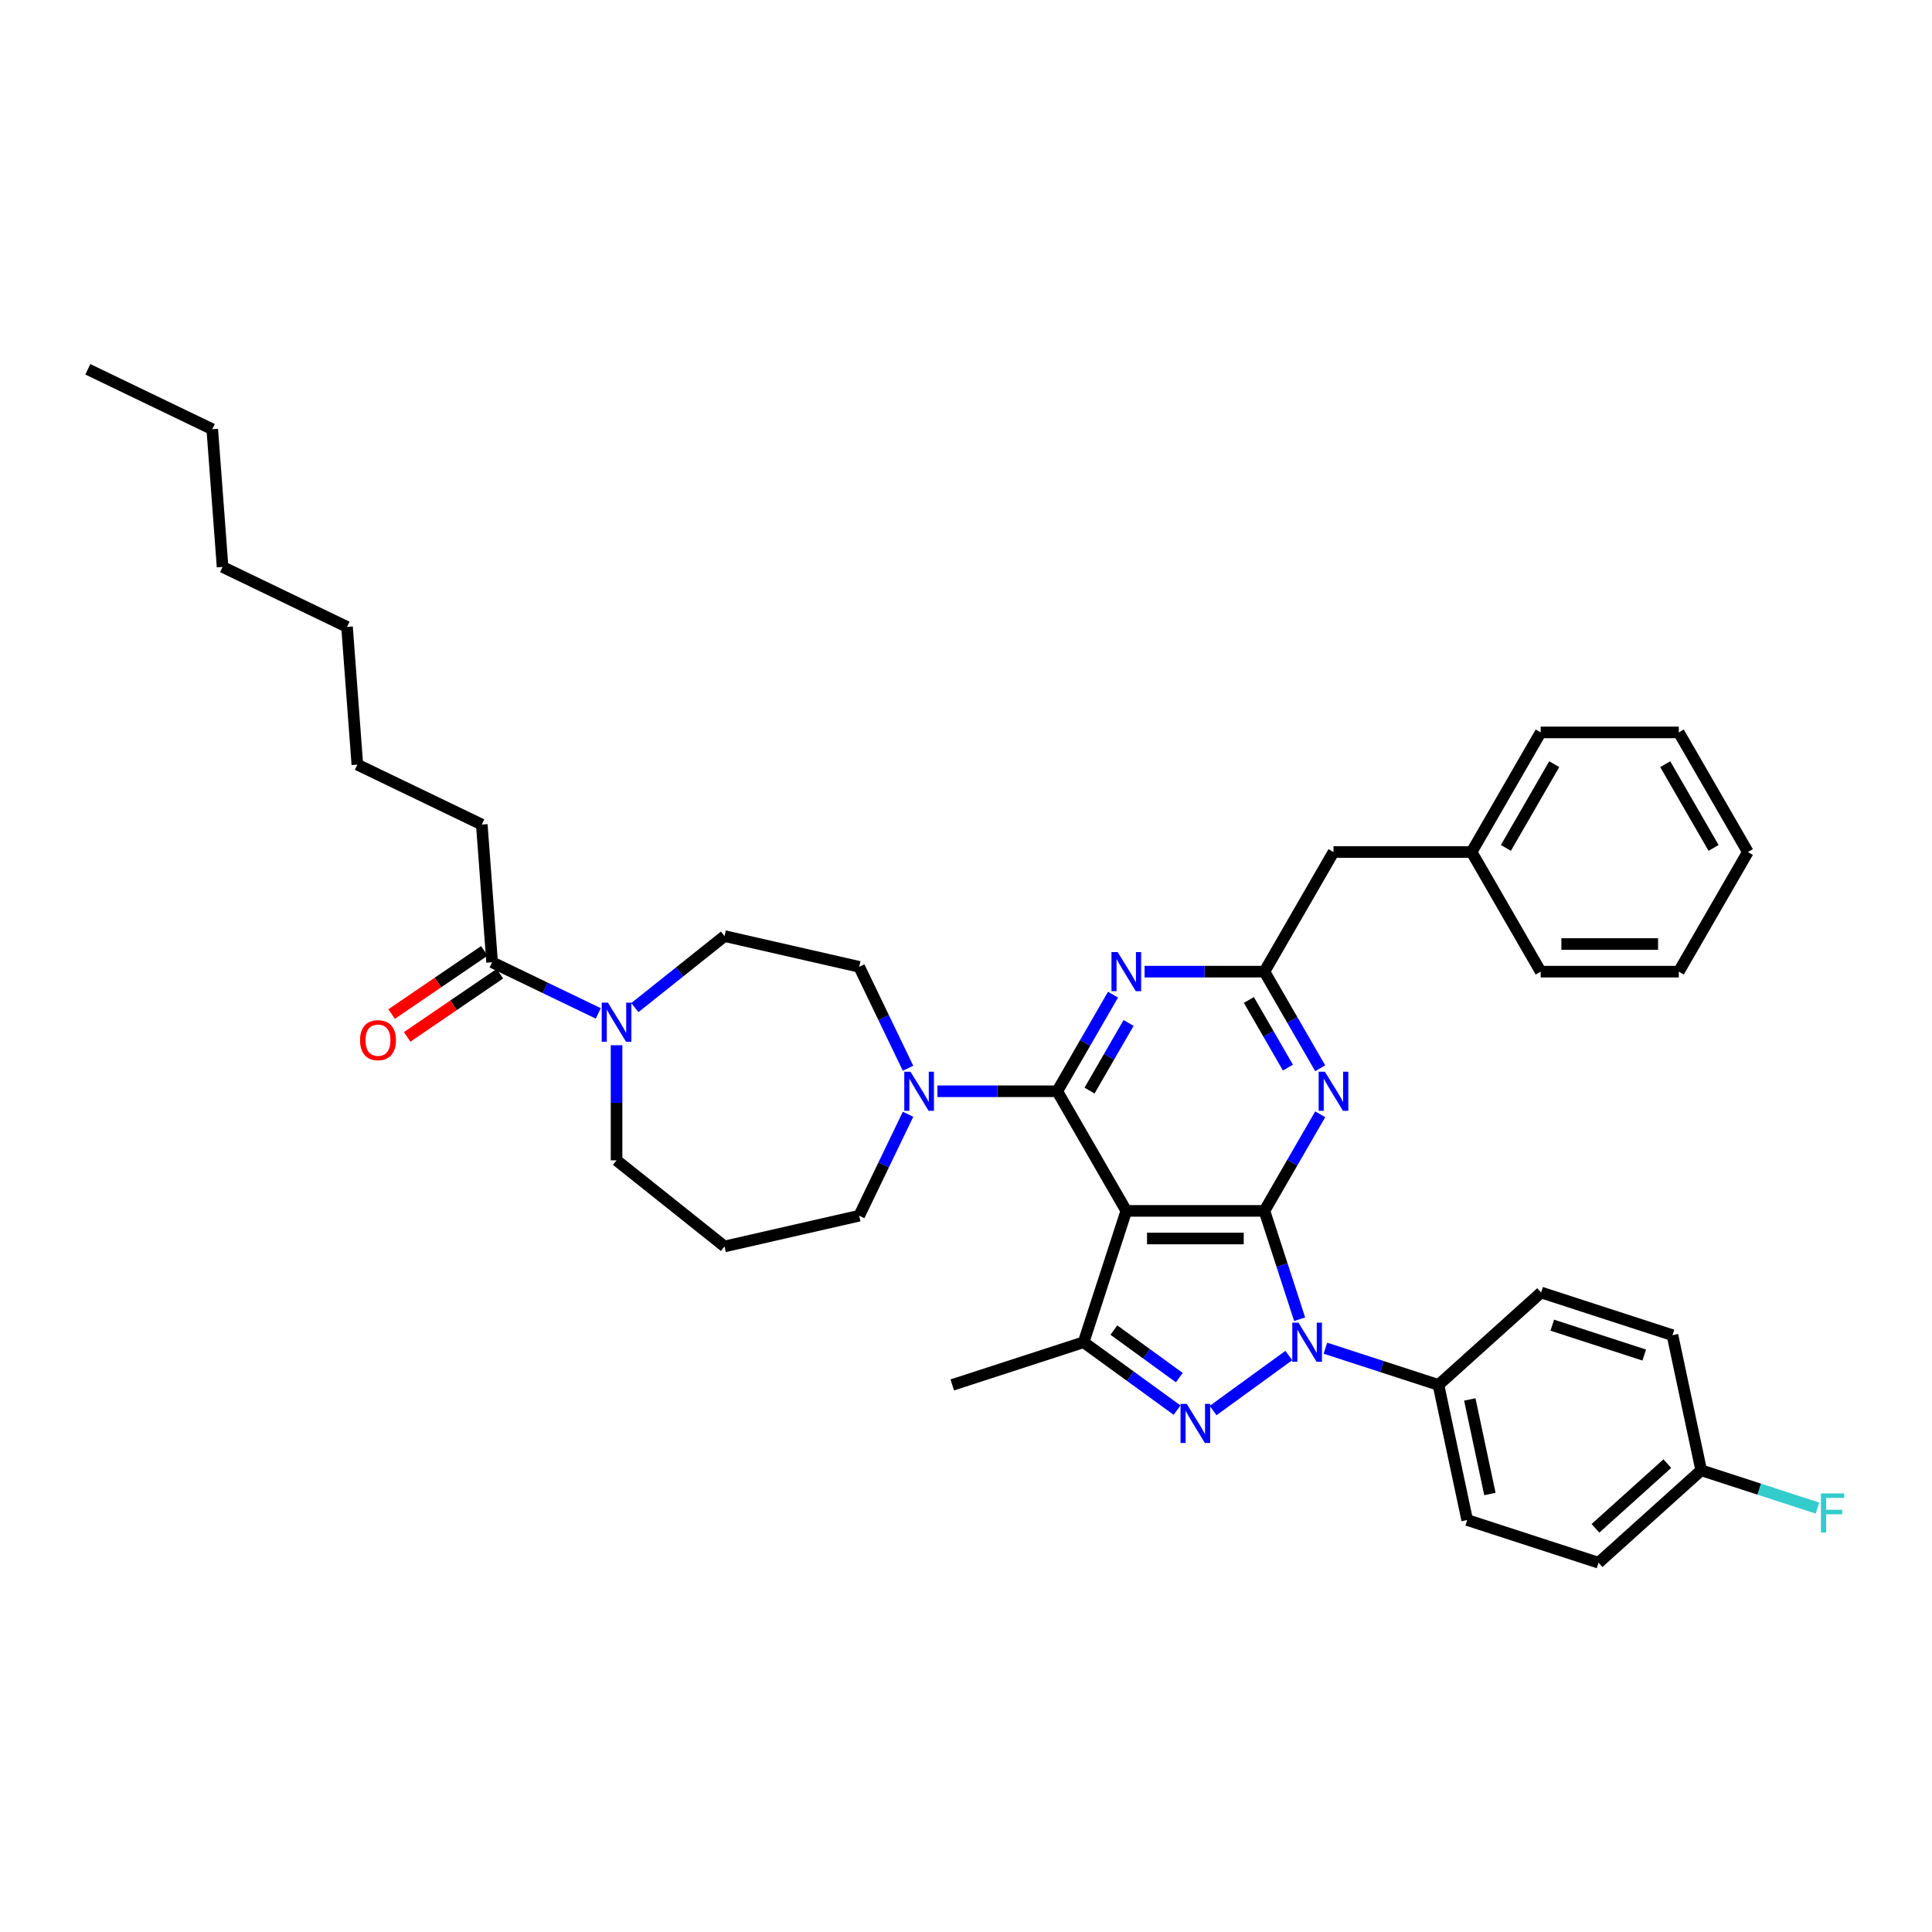 <?xml version='1.0' encoding='iso-8859-1'?>
<svg version='1.1' baseProfile='full'
              xmlns='http://www.w3.org/2000/svg'
                      xmlns:rdkit='http://www.rdkit.org/xml'
                      xmlns:xlink='http://www.w3.org/1999/xlink'
                  xml:space='preserve'
width='1000px' height='1000px' viewBox='0 0 1000 1000'>
<!-- END OF HEADER -->
<rect style='opacity:1.0;fill:#FFFFFF;stroke:none' width='1000' height='1000' x='0' y='0'> </rect>
<path class='bond-0' d='M 249.373,426.783 L 184.962,395.764' style='fill:none;fill-rule:evenodd;stroke:#000000;stroke-width:6px;stroke-linecap:butt;stroke-linejoin:miter;stroke-opacity:1' />
<path class='bond-1' d='M 249.373,426.783 L 254.716,498.074' style='fill:none;fill-rule:evenodd;stroke:#000000;stroke-width:6px;stroke-linecap:butt;stroke-linejoin:miter;stroke-opacity:1' />
<path class='bond-2' d='M 319.127,541.003 L 319.127,570.793' style='fill:none;fill-rule:evenodd;stroke:#0000FF;stroke-width:6px;stroke-linecap:butt;stroke-linejoin:miter;stroke-opacity:1' />
<path class='bond-2' d='M 319.127,570.793 L 319.127,600.584' style='fill:none;fill-rule:evenodd;stroke:#000000;stroke-width:6px;stroke-linecap:butt;stroke-linejoin:miter;stroke-opacity:1' />
<path class='bond-3' d='M 309.662,524.534 L 282.189,511.304' style='fill:none;fill-rule:evenodd;stroke:#0000FF;stroke-width:6px;stroke-linecap:butt;stroke-linejoin:miter;stroke-opacity:1' />
<path class='bond-3' d='M 282.189,511.304 L 254.716,498.074' style='fill:none;fill-rule:evenodd;stroke:#000000;stroke-width:6px;stroke-linecap:butt;stroke-linejoin:miter;stroke-opacity:1' />
<path class='bond-4' d='M 328.592,521.544 L 351.807,503.031' style='fill:none;fill-rule:evenodd;stroke:#0000FF;stroke-width:6px;stroke-linecap:butt;stroke-linejoin:miter;stroke-opacity:1' />
<path class='bond-4' d='M 351.807,503.031 L 375.021,484.519' style='fill:none;fill-rule:evenodd;stroke:#000000;stroke-width:6px;stroke-linecap:butt;stroke-linejoin:miter;stroke-opacity:1' />
<path class='bond-5' d='M 250.689,492.167 L 226.695,508.526' style='fill:none;fill-rule:evenodd;stroke:#000000;stroke-width:6px;stroke-linecap:butt;stroke-linejoin:miter;stroke-opacity:1' />
<path class='bond-5' d='M 226.695,508.526 L 202.701,524.884' style='fill:none;fill-rule:evenodd;stroke:#FF0000;stroke-width:6px;stroke-linecap:butt;stroke-linejoin:miter;stroke-opacity:1' />
<path class='bond-5' d='M 258.743,503.981 L 234.749,520.339' style='fill:none;fill-rule:evenodd;stroke:#000000;stroke-width:6px;stroke-linecap:butt;stroke-linejoin:miter;stroke-opacity:1' />
<path class='bond-5' d='M 234.749,520.339 L 210.755,536.698' style='fill:none;fill-rule:evenodd;stroke:#FF0000;stroke-width:6px;stroke-linecap:butt;stroke-linejoin:miter;stroke-opacity:1' />
<path class='bond-6' d='M 184.962,395.764 L 179.619,324.473' style='fill:none;fill-rule:evenodd;stroke:#000000;stroke-width:6px;stroke-linecap:butt;stroke-linejoin:miter;stroke-opacity:1' />
<path class='bond-7' d='M 109.866,222.163 L 115.208,293.454' style='fill:none;fill-rule:evenodd;stroke:#000000;stroke-width:6px;stroke-linecap:butt;stroke-linejoin:miter;stroke-opacity:1' />
<path class='bond-8' d='M 109.866,222.163 L 45.455,191.144' style='fill:none;fill-rule:evenodd;stroke:#000000;stroke-width:6px;stroke-linecap:butt;stroke-linejoin:miter;stroke-opacity:1' />
<path class='bond-9' d='M 686.023,697.819 L 715.287,707.327' style='fill:none;fill-rule:evenodd;stroke:#0000FF;stroke-width:6px;stroke-linecap:butt;stroke-linejoin:miter;stroke-opacity:1' />
<path class='bond-9' d='M 715.287,707.327 L 744.55,716.835' style='fill:none;fill-rule:evenodd;stroke:#000000;stroke-width:6px;stroke-linecap:butt;stroke-linejoin:miter;stroke-opacity:1' />
<path class='bond-10' d='M 672.688,682.833 L 663.577,654.792' style='fill:none;fill-rule:evenodd;stroke:#0000FF;stroke-width:6px;stroke-linecap:butt;stroke-linejoin:miter;stroke-opacity:1' />
<path class='bond-10' d='M 663.577,654.792 L 654.466,626.751' style='fill:none;fill-rule:evenodd;stroke:#000000;stroke-width:6px;stroke-linecap:butt;stroke-linejoin:miter;stroke-opacity:1' />
<path class='bond-11' d='M 667.092,701.62 L 627.893,730.1' style='fill:none;fill-rule:evenodd;stroke:#0000FF;stroke-width:6px;stroke-linecap:butt;stroke-linejoin:miter;stroke-opacity:1' />
<path class='bond-12' d='M 560.883,694.743 L 492.891,716.835' style='fill:none;fill-rule:evenodd;stroke:#000000;stroke-width:6px;stroke-linecap:butt;stroke-linejoin:miter;stroke-opacity:1' />
<path class='bond-13' d='M 560.883,694.743 L 585.069,712.315' style='fill:none;fill-rule:evenodd;stroke:#000000;stroke-width:6px;stroke-linecap:butt;stroke-linejoin:miter;stroke-opacity:1' />
<path class='bond-13' d='M 585.069,712.315 L 609.255,729.888' style='fill:none;fill-rule:evenodd;stroke:#0000FF;stroke-width:6px;stroke-linecap:butt;stroke-linejoin:miter;stroke-opacity:1' />
<path class='bond-13' d='M 576.543,688.447 L 593.473,700.748' style='fill:none;fill-rule:evenodd;stroke:#000000;stroke-width:6px;stroke-linecap:butt;stroke-linejoin:miter;stroke-opacity:1' />
<path class='bond-13' d='M 593.473,700.748 L 610.403,713.048' style='fill:none;fill-rule:evenodd;stroke:#0000FF;stroke-width:6px;stroke-linecap:butt;stroke-linejoin:miter;stroke-opacity:1' />
<path class='bond-14' d='M 560.883,694.743 L 582.975,626.751' style='fill:none;fill-rule:evenodd;stroke:#000000;stroke-width:6px;stroke-linecap:butt;stroke-linejoin:miter;stroke-opacity:1' />
<path class='bond-15' d='M 375.021,645.158 L 444.719,629.249' style='fill:none;fill-rule:evenodd;stroke:#000000;stroke-width:6px;stroke-linecap:butt;stroke-linejoin:miter;stroke-opacity:1' />
<path class='bond-16' d='M 375.021,645.158 L 319.127,600.584' style='fill:none;fill-rule:evenodd;stroke:#000000;stroke-width:6px;stroke-linecap:butt;stroke-linejoin:miter;stroke-opacity:1' />
<path class='bond-17' d='M 582.975,626.751 L 654.466,626.751' style='fill:none;fill-rule:evenodd;stroke:#000000;stroke-width:6px;stroke-linecap:butt;stroke-linejoin:miter;stroke-opacity:1' />
<path class='bond-17' d='M 593.699,641.049 L 643.742,641.049' style='fill:none;fill-rule:evenodd;stroke:#000000;stroke-width:6px;stroke-linecap:butt;stroke-linejoin:miter;stroke-opacity:1' />
<path class='bond-18' d='M 582.975,626.751 L 547.229,564.838' style='fill:none;fill-rule:evenodd;stroke:#000000;stroke-width:6px;stroke-linecap:butt;stroke-linejoin:miter;stroke-opacity:1' />
<path class='bond-19' d='M 654.466,626.751 L 668.9,601.75' style='fill:none;fill-rule:evenodd;stroke:#000000;stroke-width:6px;stroke-linecap:butt;stroke-linejoin:miter;stroke-opacity:1' />
<path class='bond-19' d='M 668.9,601.75 L 683.335,576.749' style='fill:none;fill-rule:evenodd;stroke:#0000FF;stroke-width:6px;stroke-linecap:butt;stroke-linejoin:miter;stroke-opacity:1' />
<path class='bond-20' d='M 683.335,552.928 L 668.9,527.926' style='fill:none;fill-rule:evenodd;stroke:#0000FF;stroke-width:6px;stroke-linecap:butt;stroke-linejoin:miter;stroke-opacity:1' />
<path class='bond-20' d='M 668.9,527.926 L 654.466,502.925' style='fill:none;fill-rule:evenodd;stroke:#000000;stroke-width:6px;stroke-linecap:butt;stroke-linejoin:miter;stroke-opacity:1' />
<path class='bond-20' d='M 666.622,552.576 L 656.518,535.076' style='fill:none;fill-rule:evenodd;stroke:#0000FF;stroke-width:6px;stroke-linecap:butt;stroke-linejoin:miter;stroke-opacity:1' />
<path class='bond-20' d='M 656.518,535.076 L 646.414,517.575' style='fill:none;fill-rule:evenodd;stroke:#000000;stroke-width:6px;stroke-linecap:butt;stroke-linejoin:miter;stroke-opacity:1' />
<path class='bond-21' d='M 654.466,502.925 L 623.453,502.925' style='fill:none;fill-rule:evenodd;stroke:#000000;stroke-width:6px;stroke-linecap:butt;stroke-linejoin:miter;stroke-opacity:1' />
<path class='bond-21' d='M 623.453,502.925 L 592.44,502.925' style='fill:none;fill-rule:evenodd;stroke:#0000FF;stroke-width:6px;stroke-linecap:butt;stroke-linejoin:miter;stroke-opacity:1' />
<path class='bond-22' d='M 654.466,502.925 L 690.211,441.012' style='fill:none;fill-rule:evenodd;stroke:#000000;stroke-width:6px;stroke-linecap:butt;stroke-linejoin:miter;stroke-opacity:1' />
<path class='bond-23' d='M 576.098,514.836 L 561.664,539.837' style='fill:none;fill-rule:evenodd;stroke:#0000FF;stroke-width:6px;stroke-linecap:butt;stroke-linejoin:miter;stroke-opacity:1' />
<path class='bond-23' d='M 561.664,539.837 L 547.229,564.838' style='fill:none;fill-rule:evenodd;stroke:#000000;stroke-width:6px;stroke-linecap:butt;stroke-linejoin:miter;stroke-opacity:1' />
<path class='bond-23' d='M 584.151,529.485 L 574.046,546.986' style='fill:none;fill-rule:evenodd;stroke:#0000FF;stroke-width:6px;stroke-linecap:butt;stroke-linejoin:miter;stroke-opacity:1' />
<path class='bond-23' d='M 574.046,546.986 L 563.942,564.487' style='fill:none;fill-rule:evenodd;stroke:#000000;stroke-width:6px;stroke-linecap:butt;stroke-linejoin:miter;stroke-opacity:1' />
<path class='bond-24' d='M 547.229,564.838 L 516.217,564.838' style='fill:none;fill-rule:evenodd;stroke:#000000;stroke-width:6px;stroke-linecap:butt;stroke-linejoin:miter;stroke-opacity:1' />
<path class='bond-24' d='M 516.217,564.838 L 485.204,564.838' style='fill:none;fill-rule:evenodd;stroke:#0000FF;stroke-width:6px;stroke-linecap:butt;stroke-linejoin:miter;stroke-opacity:1' />
<path class='bond-25' d='M 470.003,552.928 L 457.361,526.677' style='fill:none;fill-rule:evenodd;stroke:#0000FF;stroke-width:6px;stroke-linecap:butt;stroke-linejoin:miter;stroke-opacity:1' />
<path class='bond-25' d='M 457.361,526.677 L 444.719,500.427' style='fill:none;fill-rule:evenodd;stroke:#000000;stroke-width:6px;stroke-linecap:butt;stroke-linejoin:miter;stroke-opacity:1' />
<path class='bond-26' d='M 470.003,576.749 L 457.361,602.999' style='fill:none;fill-rule:evenodd;stroke:#0000FF;stroke-width:6px;stroke-linecap:butt;stroke-linejoin:miter;stroke-opacity:1' />
<path class='bond-26' d='M 457.361,602.999 L 444.719,629.249' style='fill:none;fill-rule:evenodd;stroke:#000000;stroke-width:6px;stroke-linecap:butt;stroke-linejoin:miter;stroke-opacity:1' />
<path class='bond-27' d='M 444.719,500.427 L 375.021,484.519' style='fill:none;fill-rule:evenodd;stroke:#000000;stroke-width:6px;stroke-linecap:butt;stroke-linejoin:miter;stroke-opacity:1' />
<path class='bond-28' d='M 868.939,379.099 L 904.685,441.012' style='fill:none;fill-rule:evenodd;stroke:#000000;stroke-width:6px;stroke-linecap:butt;stroke-linejoin:miter;stroke-opacity:1' />
<path class='bond-28' d='M 861.918,395.535 L 886.94,438.874' style='fill:none;fill-rule:evenodd;stroke:#000000;stroke-width:6px;stroke-linecap:butt;stroke-linejoin:miter;stroke-opacity:1' />
<path class='bond-29' d='M 868.939,379.099 L 797.448,379.099' style='fill:none;fill-rule:evenodd;stroke:#000000;stroke-width:6px;stroke-linecap:butt;stroke-linejoin:miter;stroke-opacity:1' />
<path class='bond-30' d='M 904.685,441.012 L 868.939,502.925' style='fill:none;fill-rule:evenodd;stroke:#000000;stroke-width:6px;stroke-linecap:butt;stroke-linejoin:miter;stroke-opacity:1' />
<path class='bond-31' d='M 868.939,502.925 L 797.448,502.925' style='fill:none;fill-rule:evenodd;stroke:#000000;stroke-width:6px;stroke-linecap:butt;stroke-linejoin:miter;stroke-opacity:1' />
<path class='bond-31' d='M 858.215,488.627 L 808.172,488.627' style='fill:none;fill-rule:evenodd;stroke:#000000;stroke-width:6px;stroke-linecap:butt;stroke-linejoin:miter;stroke-opacity:1' />
<path class='bond-32' d='M 744.55,716.835 L 759.414,786.764' style='fill:none;fill-rule:evenodd;stroke:#000000;stroke-width:6px;stroke-linecap:butt;stroke-linejoin:miter;stroke-opacity:1' />
<path class='bond-32' d='M 760.765,724.352 L 771.17,773.302' style='fill:none;fill-rule:evenodd;stroke:#000000;stroke-width:6px;stroke-linecap:butt;stroke-linejoin:miter;stroke-opacity:1' />
<path class='bond-33' d='M 744.55,716.835 L 797.678,668.998' style='fill:none;fill-rule:evenodd;stroke:#000000;stroke-width:6px;stroke-linecap:butt;stroke-linejoin:miter;stroke-opacity:1' />
<path class='bond-34' d='M 880.534,761.019 L 827.406,808.856' style='fill:none;fill-rule:evenodd;stroke:#000000;stroke-width:6px;stroke-linecap:butt;stroke-linejoin:miter;stroke-opacity:1' />
<path class='bond-34' d='M 862.997,757.569 L 825.808,791.055' style='fill:none;fill-rule:evenodd;stroke:#000000;stroke-width:6px;stroke-linecap:butt;stroke-linejoin:miter;stroke-opacity:1' />
<path class='bond-35' d='M 880.534,761.019 L 910.626,770.797' style='fill:none;fill-rule:evenodd;stroke:#000000;stroke-width:6px;stroke-linecap:butt;stroke-linejoin:miter;stroke-opacity:1' />
<path class='bond-35' d='M 910.626,770.797 L 940.719,780.574' style='fill:none;fill-rule:evenodd;stroke:#33CCCC;stroke-width:6px;stroke-linecap:butt;stroke-linejoin:miter;stroke-opacity:1' />
<path class='bond-36' d='M 880.534,761.019 L 865.67,691.09' style='fill:none;fill-rule:evenodd;stroke:#000000;stroke-width:6px;stroke-linecap:butt;stroke-linejoin:miter;stroke-opacity:1' />
<path class='bond-37' d='M 759.414,786.764 L 827.406,808.856' style='fill:none;fill-rule:evenodd;stroke:#000000;stroke-width:6px;stroke-linecap:butt;stroke-linejoin:miter;stroke-opacity:1' />
<path class='bond-38' d='M 797.678,668.998 L 865.67,691.09' style='fill:none;fill-rule:evenodd;stroke:#000000;stroke-width:6px;stroke-linecap:butt;stroke-linejoin:miter;stroke-opacity:1' />
<path class='bond-38' d='M 803.458,685.911 L 851.053,701.375' style='fill:none;fill-rule:evenodd;stroke:#000000;stroke-width:6px;stroke-linecap:butt;stroke-linejoin:miter;stroke-opacity:1' />
<path class='bond-39' d='M 797.448,502.925 L 761.702,441.012' style='fill:none;fill-rule:evenodd;stroke:#000000;stroke-width:6px;stroke-linecap:butt;stroke-linejoin:miter;stroke-opacity:1' />
<path class='bond-40' d='M 761.702,441.012 L 797.448,379.099' style='fill:none;fill-rule:evenodd;stroke:#000000;stroke-width:6px;stroke-linecap:butt;stroke-linejoin:miter;stroke-opacity:1' />
<path class='bond-40' d='M 779.447,438.874 L 804.469,395.535' style='fill:none;fill-rule:evenodd;stroke:#000000;stroke-width:6px;stroke-linecap:butt;stroke-linejoin:miter;stroke-opacity:1' />
<path class='bond-41' d='M 761.702,441.012 L 690.211,441.012' style='fill:none;fill-rule:evenodd;stroke:#000000;stroke-width:6px;stroke-linecap:butt;stroke-linejoin:miter;stroke-opacity:1' />
<path class='bond-42' d='M 115.208,293.454 L 179.619,324.473' style='fill:none;fill-rule:evenodd;stroke:#000000;stroke-width:6px;stroke-linecap:butt;stroke-linejoin:miter;stroke-opacity:1' />
<path  class='atom-1' d='M 314.652 518.97
L 321.286 529.693
Q 321.944 530.751, 323.002 532.667
Q 324.06 534.583, 324.117 534.698
L 324.117 518.97
L 326.805 518.97
L 326.805 539.216
L 324.031 539.216
L 316.911 527.491
Q 316.081 526.119, 315.195 524.546
Q 314.337 522.973, 314.08 522.487
L 314.08 539.216
L 311.449 539.216
L 311.449 518.97
L 314.652 518.97
' fill='#0000FF'/>
<path  class='atom-3' d='M 186.353 538.403
Q 186.353 533.542, 188.755 530.825
Q 191.157 528.109, 195.647 528.109
Q 200.137 528.109, 202.539 530.825
Q 204.941 533.542, 204.941 538.403
Q 204.941 543.322, 202.51 546.124
Q 200.08 548.898, 195.647 548.898
Q 191.186 548.898, 188.755 546.124
Q 186.353 543.351, 186.353 538.403
M 195.647 546.611
Q 198.735 546.611, 200.394 544.552
Q 202.081 542.464, 202.081 538.403
Q 202.081 534.428, 200.394 532.427
Q 198.735 530.396, 195.647 530.396
Q 192.559 530.396, 190.871 532.398
Q 189.213 534.4, 189.213 538.403
Q 189.213 542.493, 190.871 544.552
Q 192.559 546.611, 195.647 546.611
' fill='#FF0000'/>
<path  class='atom-6' d='M 672.082 684.62
L 678.717 695.344
Q 679.375 696.402, 680.433 698.318
Q 681.491 700.234, 681.548 700.348
L 681.548 684.62
L 684.236 684.62
L 684.236 704.866
L 681.462 704.866
L 674.342 693.142
Q 673.512 691.769, 672.626 690.196
Q 671.768 688.624, 671.511 688.137
L 671.511 704.866
L 668.88 704.866
L 668.88 684.62
L 672.082 684.62
' fill='#0000FF'/>
<path  class='atom-8' d='M 614.245 726.642
L 620.879 737.365
Q 621.537 738.423, 622.595 740.339
Q 623.653 742.255, 623.71 742.37
L 623.71 726.642
L 626.399 726.642
L 626.399 746.888
L 623.625 746.888
L 616.504 735.163
Q 615.675 733.791, 614.788 732.218
Q 613.93 730.645, 613.673 730.159
L 613.673 746.888
L 611.042 746.888
L 611.042 726.642
L 614.245 726.642
' fill='#0000FF'/>
<path  class='atom-12' d='M 685.736 554.715
L 692.37 565.439
Q 693.028 566.497, 694.086 568.413
Q 695.144 570.329, 695.201 570.443
L 695.201 554.715
L 697.89 554.715
L 697.89 574.961
L 695.116 574.961
L 687.995 563.237
Q 687.166 561.864, 686.279 560.291
Q 685.422 558.719, 685.164 558.232
L 685.164 574.961
L 682.533 574.961
L 682.533 554.715
L 685.736 554.715
' fill='#0000FF'/>
<path  class='atom-14' d='M 578.5 492.802
L 585.134 503.526
Q 585.792 504.584, 586.85 506.5
Q 587.908 508.416, 587.965 508.53
L 587.965 492.802
L 590.653 492.802
L 590.653 513.048
L 587.879 513.048
L 580.759 501.324
Q 579.929 499.951, 579.043 498.378
Q 578.185 496.805, 577.928 496.319
L 577.928 513.048
L 575.297 513.048
L 575.297 492.802
L 578.5 492.802
' fill='#0000FF'/>
<path  class='atom-16' d='M 471.263 554.715
L 477.897 565.439
Q 478.555 566.497, 479.613 568.413
Q 480.671 570.329, 480.728 570.443
L 480.728 554.715
L 483.416 554.715
L 483.416 574.961
L 480.643 574.961
L 473.522 563.237
Q 472.693 561.864, 471.806 560.291
Q 470.948 558.719, 470.691 558.232
L 470.691 574.961
L 468.06 574.961
L 468.06 554.715
L 471.263 554.715
' fill='#0000FF'/>
<path  class='atom-26' d='M 942.506 772.988
L 954.545 772.988
L 954.545 775.304
L 945.223 775.304
L 945.223 781.452
L 953.516 781.452
L 953.516 783.797
L 945.223 783.797
L 945.223 793.234
L 942.506 793.234
L 942.506 772.988
' fill='#33CCCC'/>
</svg>
